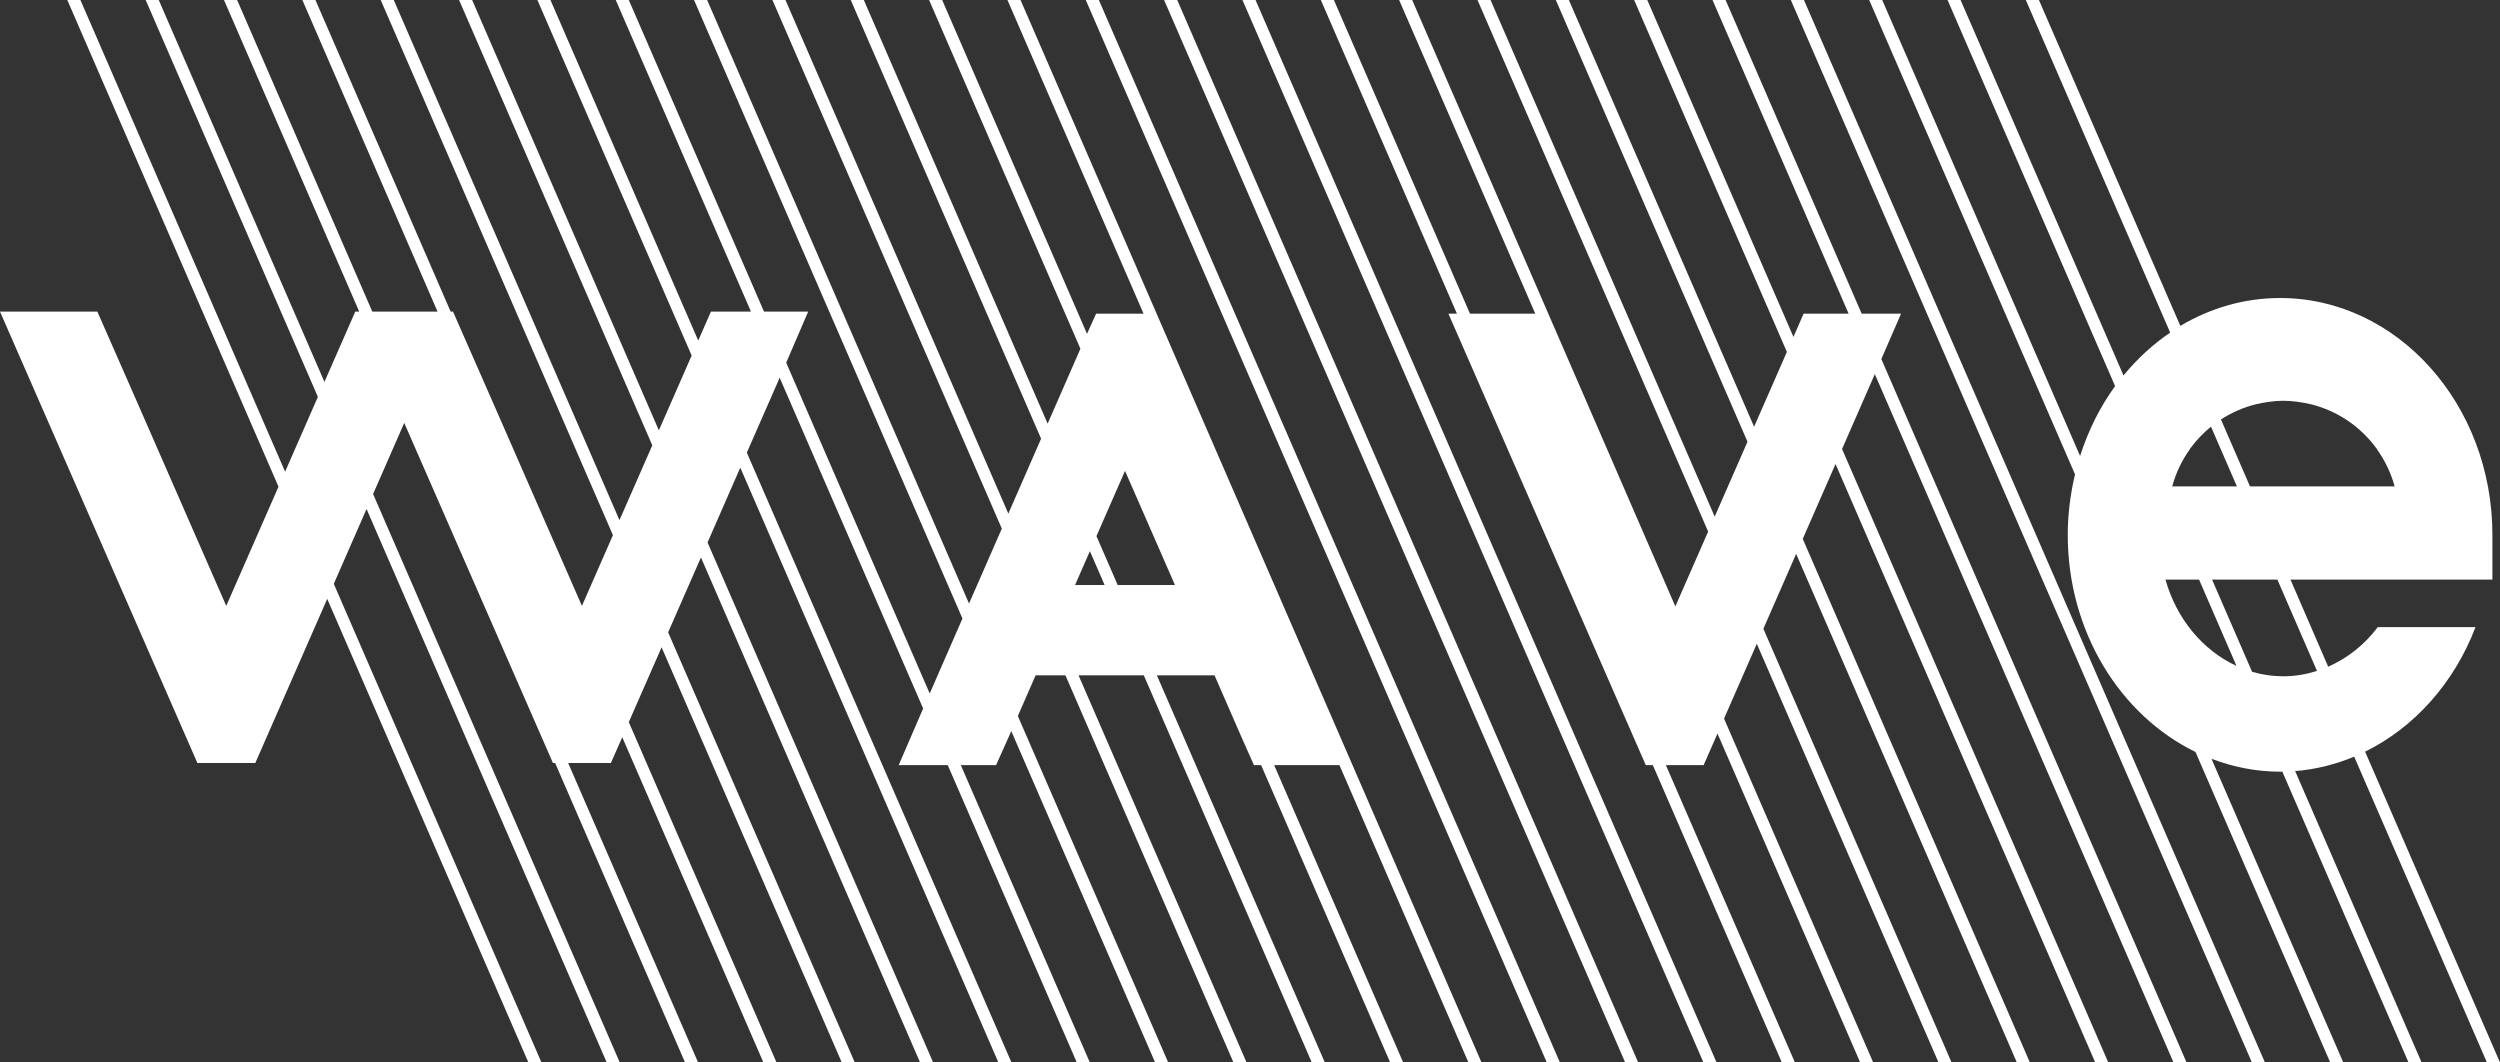 <?xml version="1.0" encoding="UTF-8"?>
<svg xmlns:xlink="http://www.w3.org/1999/xlink" xmlns="http://www.w3.org/2000/svg" width="160px" height="68px" viewBox="0 0 160 68" version="1.1">
  <rect x="0" y="0" width="160" height="68" fill="#333333" stroke="none"/>
  <defs>
    <path d="M5.145 0L5.185 0.09L18.246 30.189L20.344 25.401L9.323 0L10.157 0L10.198 0.09L20.764 24.442L22.738 19.943L22.99 19.943L14.335 0L15.173 0L15.215 0.09L23.827 19.943L28.003 19.943L19.351 0L20.187 0L20.227 0.09L28.841 19.943L28.993 19.943L31.518 25.691L37.243 38.776L39.228 34.25L24.364 0L25.201 0L25.24 0.09L39.646 33.29L41.747 28.501L29.381 0L30.216 0L30.256 0.09L42.167 27.541L44.267 22.755L34.393 0L35.228 0L35.267 0.09L44.687 21.797L45.499 19.943L48.061 19.943L39.407 0L40.243 0L40.282 0.09L48.896 19.943L51.724 19.943L50.317 23.212L59.502 44.385L61.597 39.586L44.418 0L45.256 0L45.296 0.09L62.018 38.627L64.116 33.831L49.436 0L50.27 0L50.308 0.09L64.533 32.871L66.63 28.075L54.447 0L55.286 0L55.324 0.09L67.049 27.114L69.147 22.319L59.462 0L60.299 0L60.338 0.09L69.569 21.367L70.15 20.076L73.188 20.076L64.477 0L65.311 0L65.353 0.09L94.818 68L93.982 68L93.942 67.908L85.723 48.967L81.547 48.967L89.806 68L88.969 68L88.932 67.908L80.711 48.967L80.252 48.967L79.481 47.235L77.729 43.22L74.04 43.22L84.79 68L83.956 68L83.916 67.908L73.203 43.22L69.027 43.22L79.781 68L78.942 68L78.904 67.908L68.187 43.22L66.28 43.22L65.142 45.825L74.767 68L73.927 68L73.889 67.908L64.72 46.787L64.526 47.235L63.748 48.967L61.492 48.967L69.751 68L68.914 68L68.876 67.908L60.655 48.967L57.516 48.967L59.081 45.344L49.899 24.175L47.797 28.968L64.735 68L63.898 68L63.859 67.908L47.378 29.929L45.283 34.717L59.723 68L58.886 68L58.846 67.908L44.861 35.676L42.761 40.469L54.707 68L53.874 68L53.834 67.908L42.342 41.427L40.243 46.216L49.698 68L48.858 68L48.819 67.908L39.824 47.18L39.096 48.834L36.364 48.834L44.68 68L43.844 68L43.804 67.908L35.529 48.834L35.39 48.834L25.871 27.067L23.878 31.617L39.667 68L38.831 68L38.791 67.908L23.459 32.576L21.363 37.366L34.655 68L33.816 68L33.779 67.908L20.942 38.327L16.338 48.834L12.634 48.834L0 19.943L6.23 19.943L8.756 25.691L14.48 38.776L17.824 31.148L4.307 0L5.145 0ZM115.45 0L115.492 0.09L144.957 68L144.121 68L144.083 67.908L114.613 0L115.45 0ZM75.342 0L75.381 0.09L104.846 68L104.012 68L103.972 67.908L74.502 0L75.342 0ZM85.366 0L85.407 0.09L94.079 20.076L98.258 20.076L89.544 0L90.381 0L90.418 0.09L107.222 38.81L109.321 34.021L94.56 0L95.393 0L95.434 0.09L109.741 33.064L111.84 28.272L99.572 0L100.409 0L100.447 0.09L112.262 27.312L114.36 22.523L104.585 0L105.424 0L105.464 0.09L114.781 21.563L115.431 20.076L118.313 20.076L109.601 0L110.434 0L110.476 0.09L119.148 20.076L121.667 20.076L120.406 22.981L139.942 68L139.107 68L139.067 67.908L119.99 23.945L119.911 24.122L117.892 28.736L134.932 68L134.096 68L134.056 67.908L117.474 29.697L115.376 34.488L129.914 68L129.081 68L129.04 67.908L114.954 35.449L112.856 40.24L124.902 68L124.065 68L124.027 67.908L112.436 41.201L110.339 45.99L119.887 68L119.053 68L119.013 67.908L109.919 46.948L109.033 48.967L106.616 48.967L114.876 68L114.037 68L113.999 67.908L105.781 48.967L105.329 48.967L92.699 20.076L93.244 20.076L84.533 0L85.366 0ZM70.326 0L70.366 0.09L99.836 68L98.997 68L98.957 67.908L69.489 0L70.326 0ZM120.462 0L120.501 0.09L133.126 29.184C133.647 27.547 134.404 26.035 135.366 24.711L124.643 0L125.477 0L125.516 0.09L135.904 24.029C136.775 22.965 137.782 22.039 138.892 21.287L129.652 0L130.493 0L130.53 0.09L139.542 20.857C141.449 19.721 143.619 19.073 145.926 19.073C153.419 19.073 159.514 25.872 159.514 34.231L159.514 37.096L146.591 37.096L149.004 42.669C150.244 42.124 151.338 41.254 152.176 40.138L158.431 40.138C157.076 43.693 154.533 46.55 151.367 48.106L160 68L159.163 68L159.124 67.908L150.668 48.425C149.477 48.923 148.209 49.242 146.89 49.349L154.984 68L154.15 68L154.108 67.908L146.068 49.384L145.926 49.387C144.39 49.387 142.917 49.089 141.535 48.562L149.972 68L149.136 68L149.095 67.908L140.511 48.126C135.707 45.786 132.336 40.445 132.336 34.235C132.336 32.893 132.508 31.599 132.801 30.36L119.628 0L120.462 0ZM80.354 0L80.393 0.09L109.861 68L109.024 68L108.982 67.908L79.517 0L80.354 0ZM145.753 37.096L141.573 37.096L144.133 42.995C144.775 43.181 145.447 43.283 146.138 43.283C146.883 43.283 147.603 43.155 148.287 42.939L145.753 37.096ZM140.741 37.096L138.59 37.096C139.296 39.603 140.976 41.626 143.136 42.618L140.741 37.096ZM72.001 30.136L70.173 34.312L71.532 37.441L75.197 37.441L72.001 30.136ZM69.754 35.273L68.803 37.441L70.695 37.441L69.754 35.273ZM146.138 25.649C145.855 25.649 145.579 25.672 145.302 25.707C145.249 25.71 145.199 25.719 145.156 25.728C144.895 25.759 144.647 25.812 144.401 25.868L144.384 25.872C143.576 26.071 142.821 26.405 142.141 26.845L144 31.131L153.258 31.131C153.018 30.26 152.628 29.453 152.119 28.743L152.136 28.743C152.113 28.711 152.09 28.689 152.07 28.669C151.059 27.29 149.585 26.288 147.89 25.87C147.631 25.812 147.379 25.759 147.12 25.728C147.071 25.719 147.025 25.71 146.976 25.707C146.704 25.672 146.422 25.649 146.138 25.649ZM141.502 27.306C141.019 27.698 140.584 28.154 140.213 28.655C140.188 28.686 140.163 28.711 140.139 28.743L140.154 28.743C139.647 29.453 139.258 30.26 139.021 31.131L143.164 31.131L141.502 27.306Z" id="path_1"></path>
    <clipPath id="mask_1">
      <use xlink:href="#path_1"></use>
    </clipPath>
  </defs>
  <g id="logo-white">
    <path d="M5.145 0L5.185 0.09L18.246 30.189L20.344 25.401L9.323 0L10.157 0L10.198 0.09L20.764 24.442L22.738 19.943L22.99 19.943L14.335 0L15.173 0L15.215 0.09L23.827 19.943L28.003 19.943L19.351 0L20.187 0L20.227 0.09L28.841 19.943L28.993 19.943L31.518 25.691L37.243 38.776L39.228 34.25L24.364 0L25.201 0L25.24 0.09L39.646 33.29L41.747 28.501L29.381 0L30.216 0L30.256 0.09L42.167 27.541L44.267 22.755L34.393 0L35.228 0L35.267 0.09L44.687 21.797L45.499 19.943L48.061 19.943L39.407 0L40.243 0L40.282 0.09L48.896 19.943L51.724 19.943L50.317 23.212L59.502 44.385L61.597 39.586L44.418 0L45.256 0L45.296 0.09L62.018 38.627L64.116 33.831L49.436 0L50.27 0L50.308 0.09L64.533 32.871L66.63 28.075L54.447 0L55.286 0L55.324 0.09L67.049 27.114L69.147 22.319L59.462 0L60.299 0L60.338 0.09L69.569 21.367L70.15 20.076L73.188 20.076L64.477 0L65.311 0L65.353 0.09L94.818 68L93.982 68L93.942 67.908L85.723 48.967L81.547 48.967L89.806 68L88.969 68L88.932 67.908L80.711 48.967L80.252 48.967L79.481 47.235L77.729 43.22L74.04 43.22L84.79 68L83.956 68L83.916 67.908L73.203 43.22L69.027 43.22L79.781 68L78.942 68L78.904 67.908L68.187 43.22L66.28 43.22L65.142 45.825L74.767 68L73.927 68L73.889 67.908L64.72 46.787L64.526 47.235L63.748 48.967L61.492 48.967L69.751 68L68.914 68L68.876 67.908L60.655 48.967L57.516 48.967L59.081 45.344L49.899 24.175L47.797 28.968L64.735 68L63.898 68L63.859 67.908L47.378 29.929L45.283 34.717L59.723 68L58.886 68L58.846 67.908L44.861 35.676L42.761 40.469L54.707 68L53.874 68L53.834 67.908L42.342 41.427L40.243 46.216L49.698 68L48.858 68L48.819 67.908L39.824 47.18L39.096 48.834L36.364 48.834L44.68 68L43.844 68L43.804 67.908L35.529 48.834L35.39 48.834L25.871 27.067L23.878 31.617L39.667 68L38.831 68L38.791 67.908L23.459 32.576L21.363 37.366L34.655 68L33.816 68L33.779 67.908L20.942 38.327L16.338 48.834L12.634 48.834L0 19.943L6.23 19.943L8.756 25.691L14.48 38.776L17.824 31.148L4.307 0L5.145 0ZM115.45 0L115.492 0.09L144.957 68L144.121 68L144.083 67.908L114.613 0L115.45 0ZM75.342 0L75.381 0.09L104.846 68L104.012 68L103.972 67.908L74.502 0L75.342 0ZM85.366 0L85.407 0.09L94.079 20.076L98.258 20.076L89.544 0L90.381 0L90.418 0.09L107.222 38.81L109.321 34.021L94.56 0L95.393 0L95.434 0.09L109.741 33.064L111.84 28.272L99.572 0L100.409 0L100.447 0.09L112.262 27.312L114.36 22.523L104.585 0L105.424 0L105.464 0.09L114.781 21.563L115.431 20.076L118.313 20.076L109.601 0L110.434 0L110.476 0.09L119.148 20.076L121.667 20.076L120.406 22.981L139.942 68L139.107 68L139.067 67.908L119.99 23.945L119.911 24.122L117.892 28.736L134.932 68L134.096 68L134.056 67.908L117.474 29.697L115.376 34.488L129.914 68L129.081 68L129.04 67.908L114.954 35.449L112.856 40.24L124.902 68L124.065 68L124.027 67.908L112.436 41.201L110.339 45.99L119.887 68L119.053 68L119.013 67.908L109.919 46.948L109.033 48.967L106.616 48.967L114.876 68L114.037 68L113.999 67.908L105.781 48.967L105.329 48.967L92.699 20.076L93.244 20.076L84.533 0L85.366 0ZM70.326 0L70.366 0.09L99.836 68L98.997 68L98.957 67.908L69.489 0L70.326 0ZM120.462 0L120.501 0.09L133.126 29.184C133.647 27.547 134.404 26.035 135.366 24.711L124.643 0L125.477 0L125.516 0.09L135.904 24.029C136.775 22.965 137.782 22.039 138.892 21.287L129.652 0L130.493 0L130.53 0.09L139.542 20.857C141.449 19.721 143.619 19.073 145.926 19.073C153.419 19.073 159.514 25.872 159.514 34.231L159.514 37.096L146.591 37.096L149.004 42.669C150.244 42.124 151.338 41.254 152.176 40.138L158.431 40.138C157.076 43.693 154.533 46.55 151.367 48.106L160 68L159.163 68L159.124 67.908L150.668 48.425C149.477 48.923 148.209 49.242 146.89 49.349L154.984 68L154.15 68L154.108 67.908L146.068 49.384L145.926 49.387C144.39 49.387 142.917 49.089 141.535 48.562L149.972 68L149.136 68L149.095 67.908L140.511 48.126C135.707 45.786 132.336 40.445 132.336 34.235C132.336 32.893 132.508 31.599 132.801 30.36L119.628 0L120.462 0ZM80.354 0L80.393 0.09L109.861 68L109.024 68L108.982 67.908L79.517 0L80.354 0ZM145.753 37.096L141.573 37.096L144.133 42.995C144.775 43.181 145.447 43.283 146.138 43.283C146.883 43.283 147.603 43.155 148.287 42.939L145.753 37.096ZM140.741 37.096L138.59 37.096C139.296 39.603 140.976 41.626 143.136 42.618L140.741 37.096ZM72.001 30.136L70.173 34.312L71.532 37.441L75.197 37.441L72.001 30.136ZM69.754 35.273L68.803 37.441L70.695 37.441L69.754 35.273ZM146.138 25.649C145.855 25.649 145.579 25.672 145.302 25.707C145.249 25.71 145.199 25.719 145.156 25.728C144.895 25.759 144.647 25.812 144.401 25.868L144.384 25.872C143.576 26.071 142.821 26.405 142.141 26.845L144 31.131L153.258 31.131C153.018 30.26 152.628 29.453 152.119 28.743L152.136 28.743C152.113 28.711 152.09 28.689 152.07 28.669C151.059 27.29 149.585 26.288 147.89 25.87C147.631 25.812 147.379 25.759 147.12 25.728C147.071 25.719 147.025 25.71 146.976 25.707C146.704 25.672 146.422 25.649 146.138 25.649ZM141.502 27.306C141.019 27.698 140.584 28.154 140.213 28.655C140.188 28.686 140.163 28.711 140.139 28.743L140.154 28.743C139.647 29.453 139.258 30.26 139.021 31.131L143.164 31.131L141.502 27.306Z" id="Clip-15" fill="none" fill-rule="evenodd" stroke="none"></path>
    <g clip-path="url(#mask_1)">
      <path d="M-7 76L167 76L167 -7L-7 -7L-7 76Z" id="Fill-14" fill="#FFFFFF" fill-rule="evenodd" stroke="none"></path>
    </g>
  </g>
</svg>
